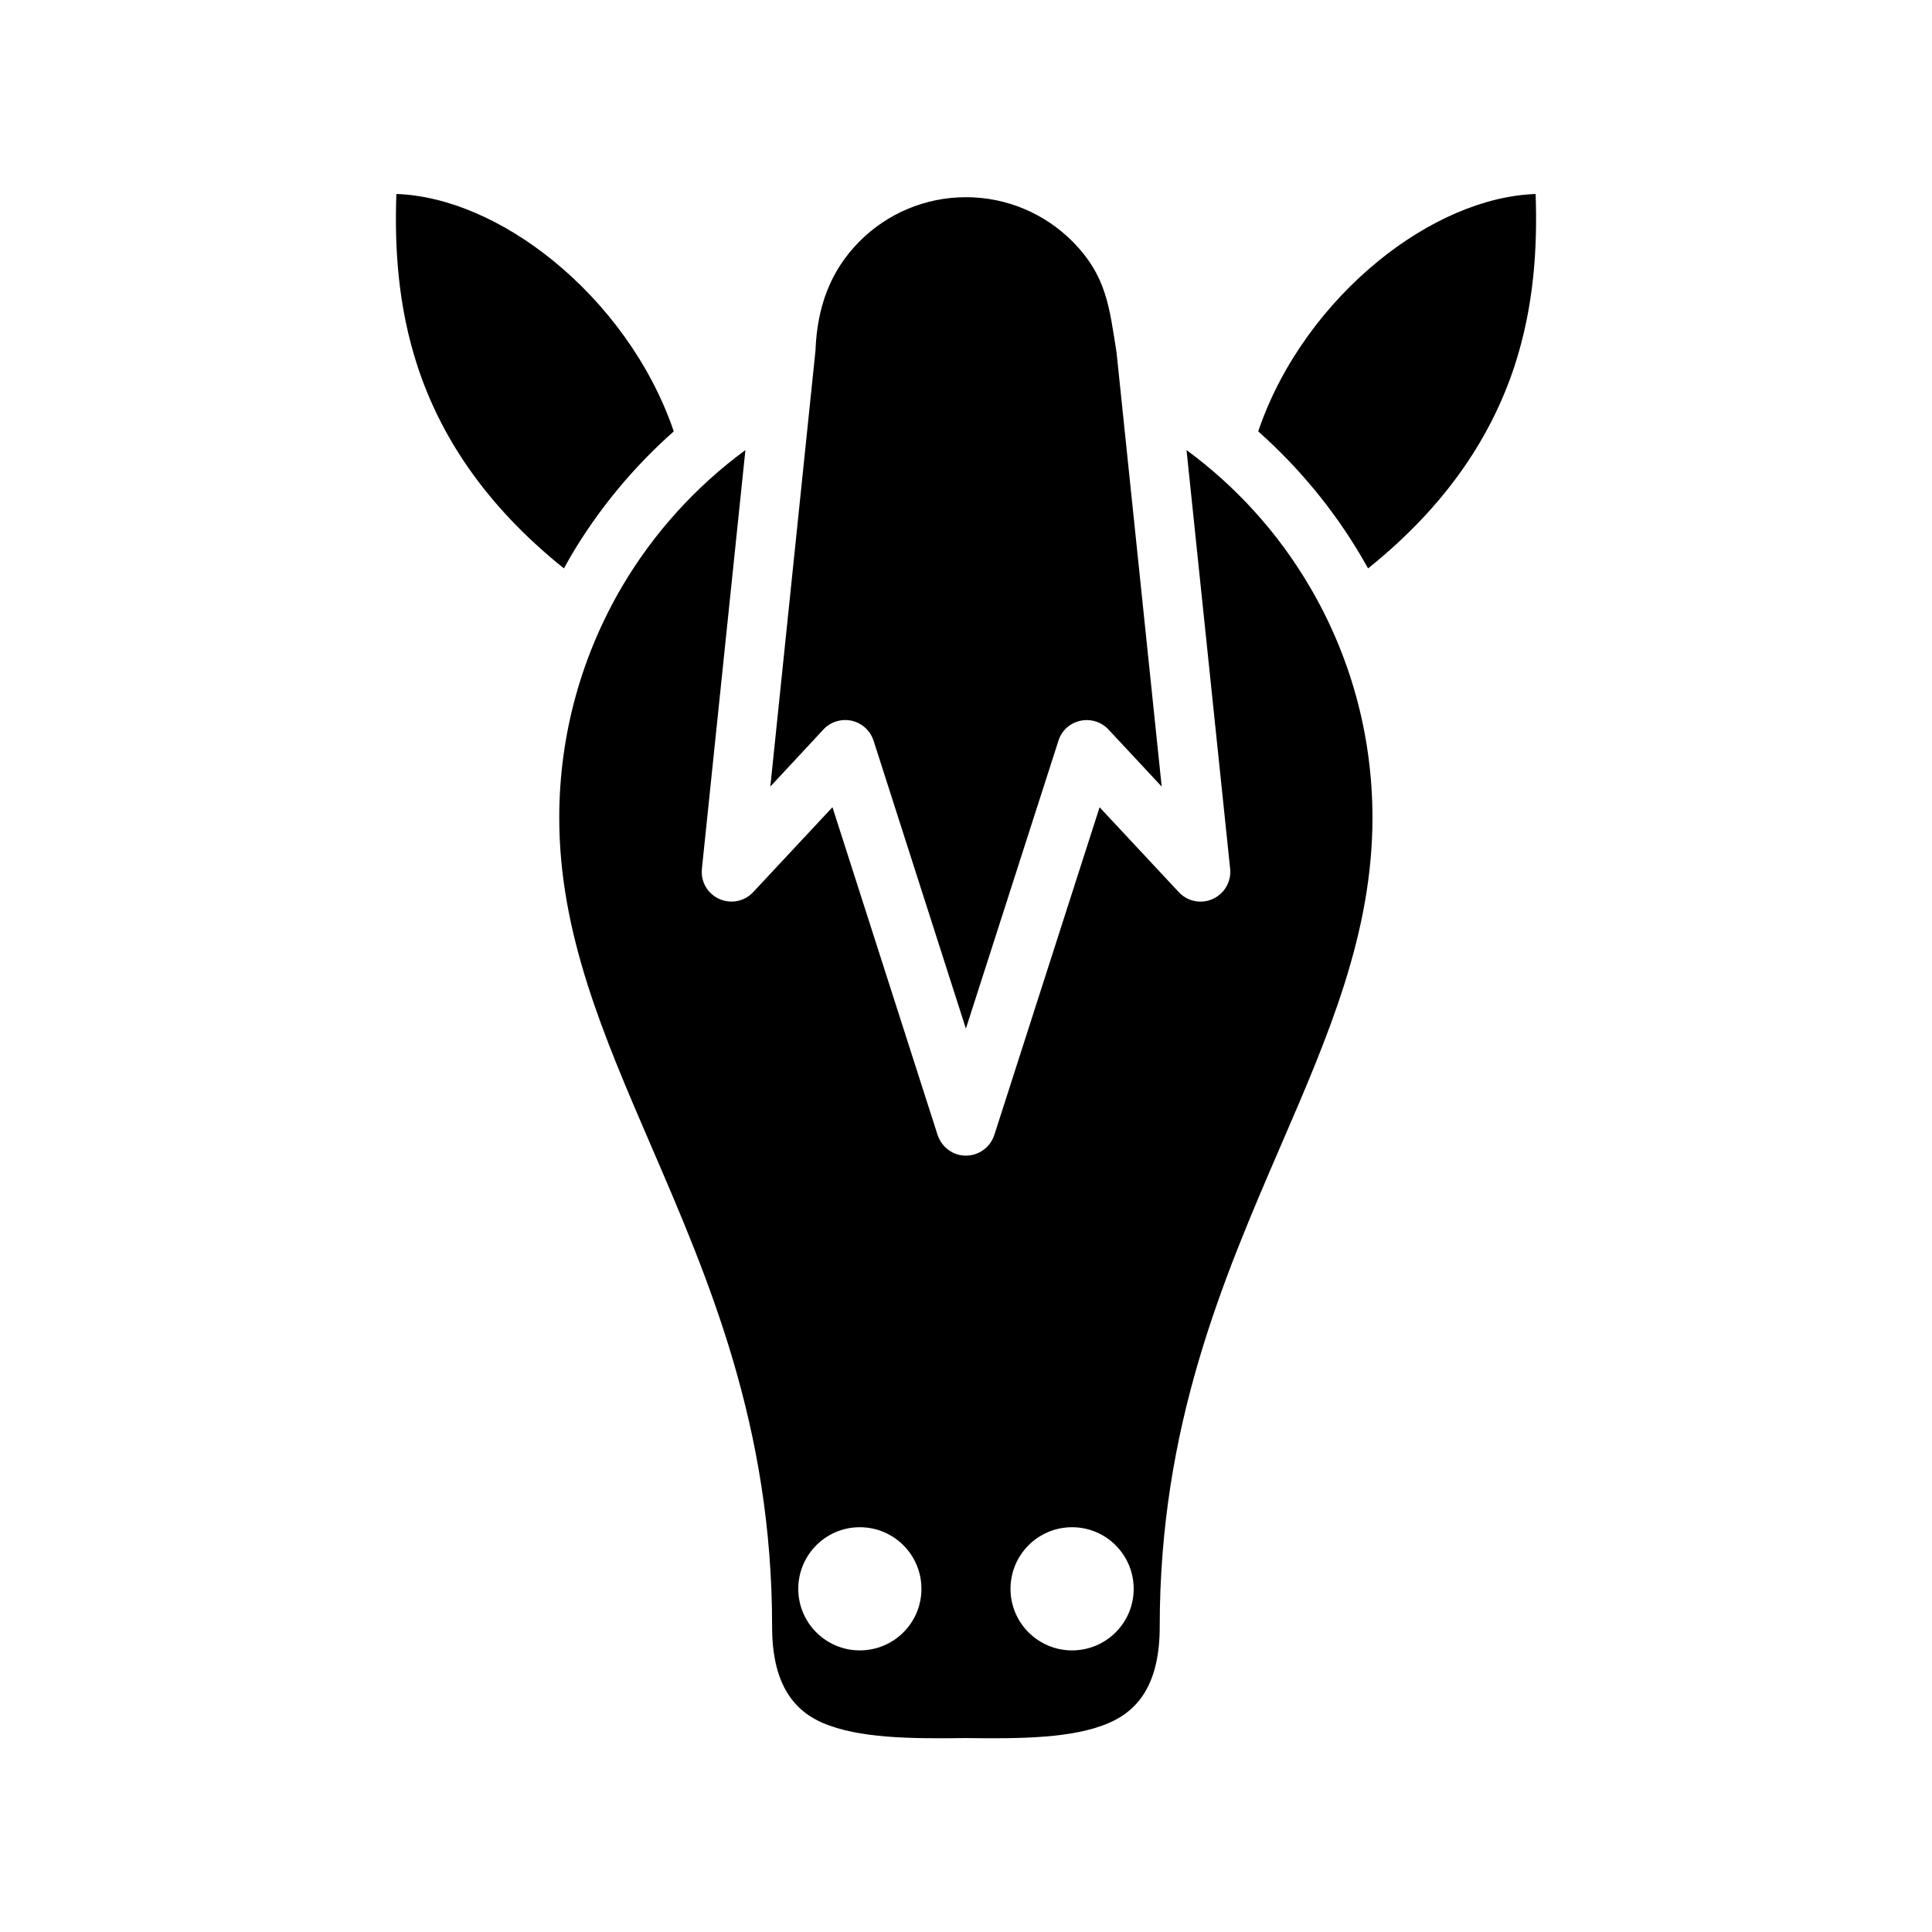 <?xml version="1.0" encoding="UTF-8"?>
<!-- Uploaded to: SVG Repo, www.svgrepo.com, Generator: SVG Repo Mixer Tools -->
<svg fill="#000000" width="800px" height="800px" version="1.1" viewBox="144 144 512 512" xmlns="http://www.w3.org/2000/svg">
 <path d="m458.44 263.27 11.562 110.98c0.449 4.32-2.723 8.203-7.055 8.652-2.66 0.262-5.117-0.805-6.754-2.691l-20.789-22.277-27.906 86.859c-1.348 4.133-5.793 6.406-9.926 5.094-2.465-0.805-4.328-2.754-5.094-5.094l-27.867-86.875-21.02 22.516c-2.945 3.172-7.941 3.328-11.117 0.387-1.883-1.73-2.723-4.195-2.465-6.566l11.531-110.98c-13.137 9.66-24.254 21.906-32.582 35.992-10.605 17.988-16.75 38.996-16.75 61.457 0 30.637 11.723 57.68 24.277 86.789 15.406 35.684 32.133 74.414 32.133 127.56 0 14.633 5.281 21.98 13.352 25.496 9.547 4.133 23.48 4.227 37.895 4.039h0.219c14.445 0.188 28.379 0.094 37.863-4.039 8.102-3.519 13.391-10.855 13.391-25.496 0-53.145 16.719-91.875 32.125-127.56 12.594-29.117 24.254-56.152 24.254-86.789 0-22.457-6.117-43.469-16.758-61.473-8.273-14.074-19.391-26.328-32.52-35.98zm-86.586 318.1c-9.004 0-16.305-7.305-16.305-16.305 0-9.027 7.305-16.336 16.305-16.336 9.027 0 16.336 7.305 16.336 16.336 0 9-7.305 16.305-16.336 16.305zm56.246 0c-9.004 0-16.305-7.305-16.305-16.305 0-9.027 7.305-16.336 16.305-16.336 9.027 0 16.336 7.305 16.336 16.336 0.008 9-7.297 16.305-16.336 16.305zm-65.898-244.04-14.059 15.121 11.973-115.61c0.426-11.148 3.723-20.914 11.73-28.938 7.172-7.18 17.168-11.645 28.148-11.645 10.988 0 20.949 4.473 28.125 11.629 9.195 9.211 9.863 17.555 11.785 29.582l11.957 114.98-14.098-15.121c-2.945-3.172-7.941-3.344-11.148-0.402-1.062 0.992-1.793 2.227-2.172 3.543l-24.473 76.121-24.465-76.305c-1.348-4.148-5.762-6.422-9.934-5.094-1.348 0.438-2.496 1.176-3.371 2.137zm-66.848-46.098c7.305-12.352 16.531-23.465 27.199-32.914-6.062-17.832-17.91-33.809-32-45.266-13.004-10.555-27.805-17.168-41.508-17.648-0.512 14.051 0.387 29.797 5.637 45.762 5.894 17.895 17.43 36.359 38.762 53.465zm255.6-95.824c-13.715 0.48-28.543 7.094-41.547 17.648-14.09 11.453-25.945 27.434-31.969 45.266 10.66 9.469 19.852 20.547 27.16 32.898l1.953 3.41c21.34-17.105 32.836-35.574 38.762-53.465 5.254-15.973 6.144-31.715 5.641-45.758z"/>
</svg>